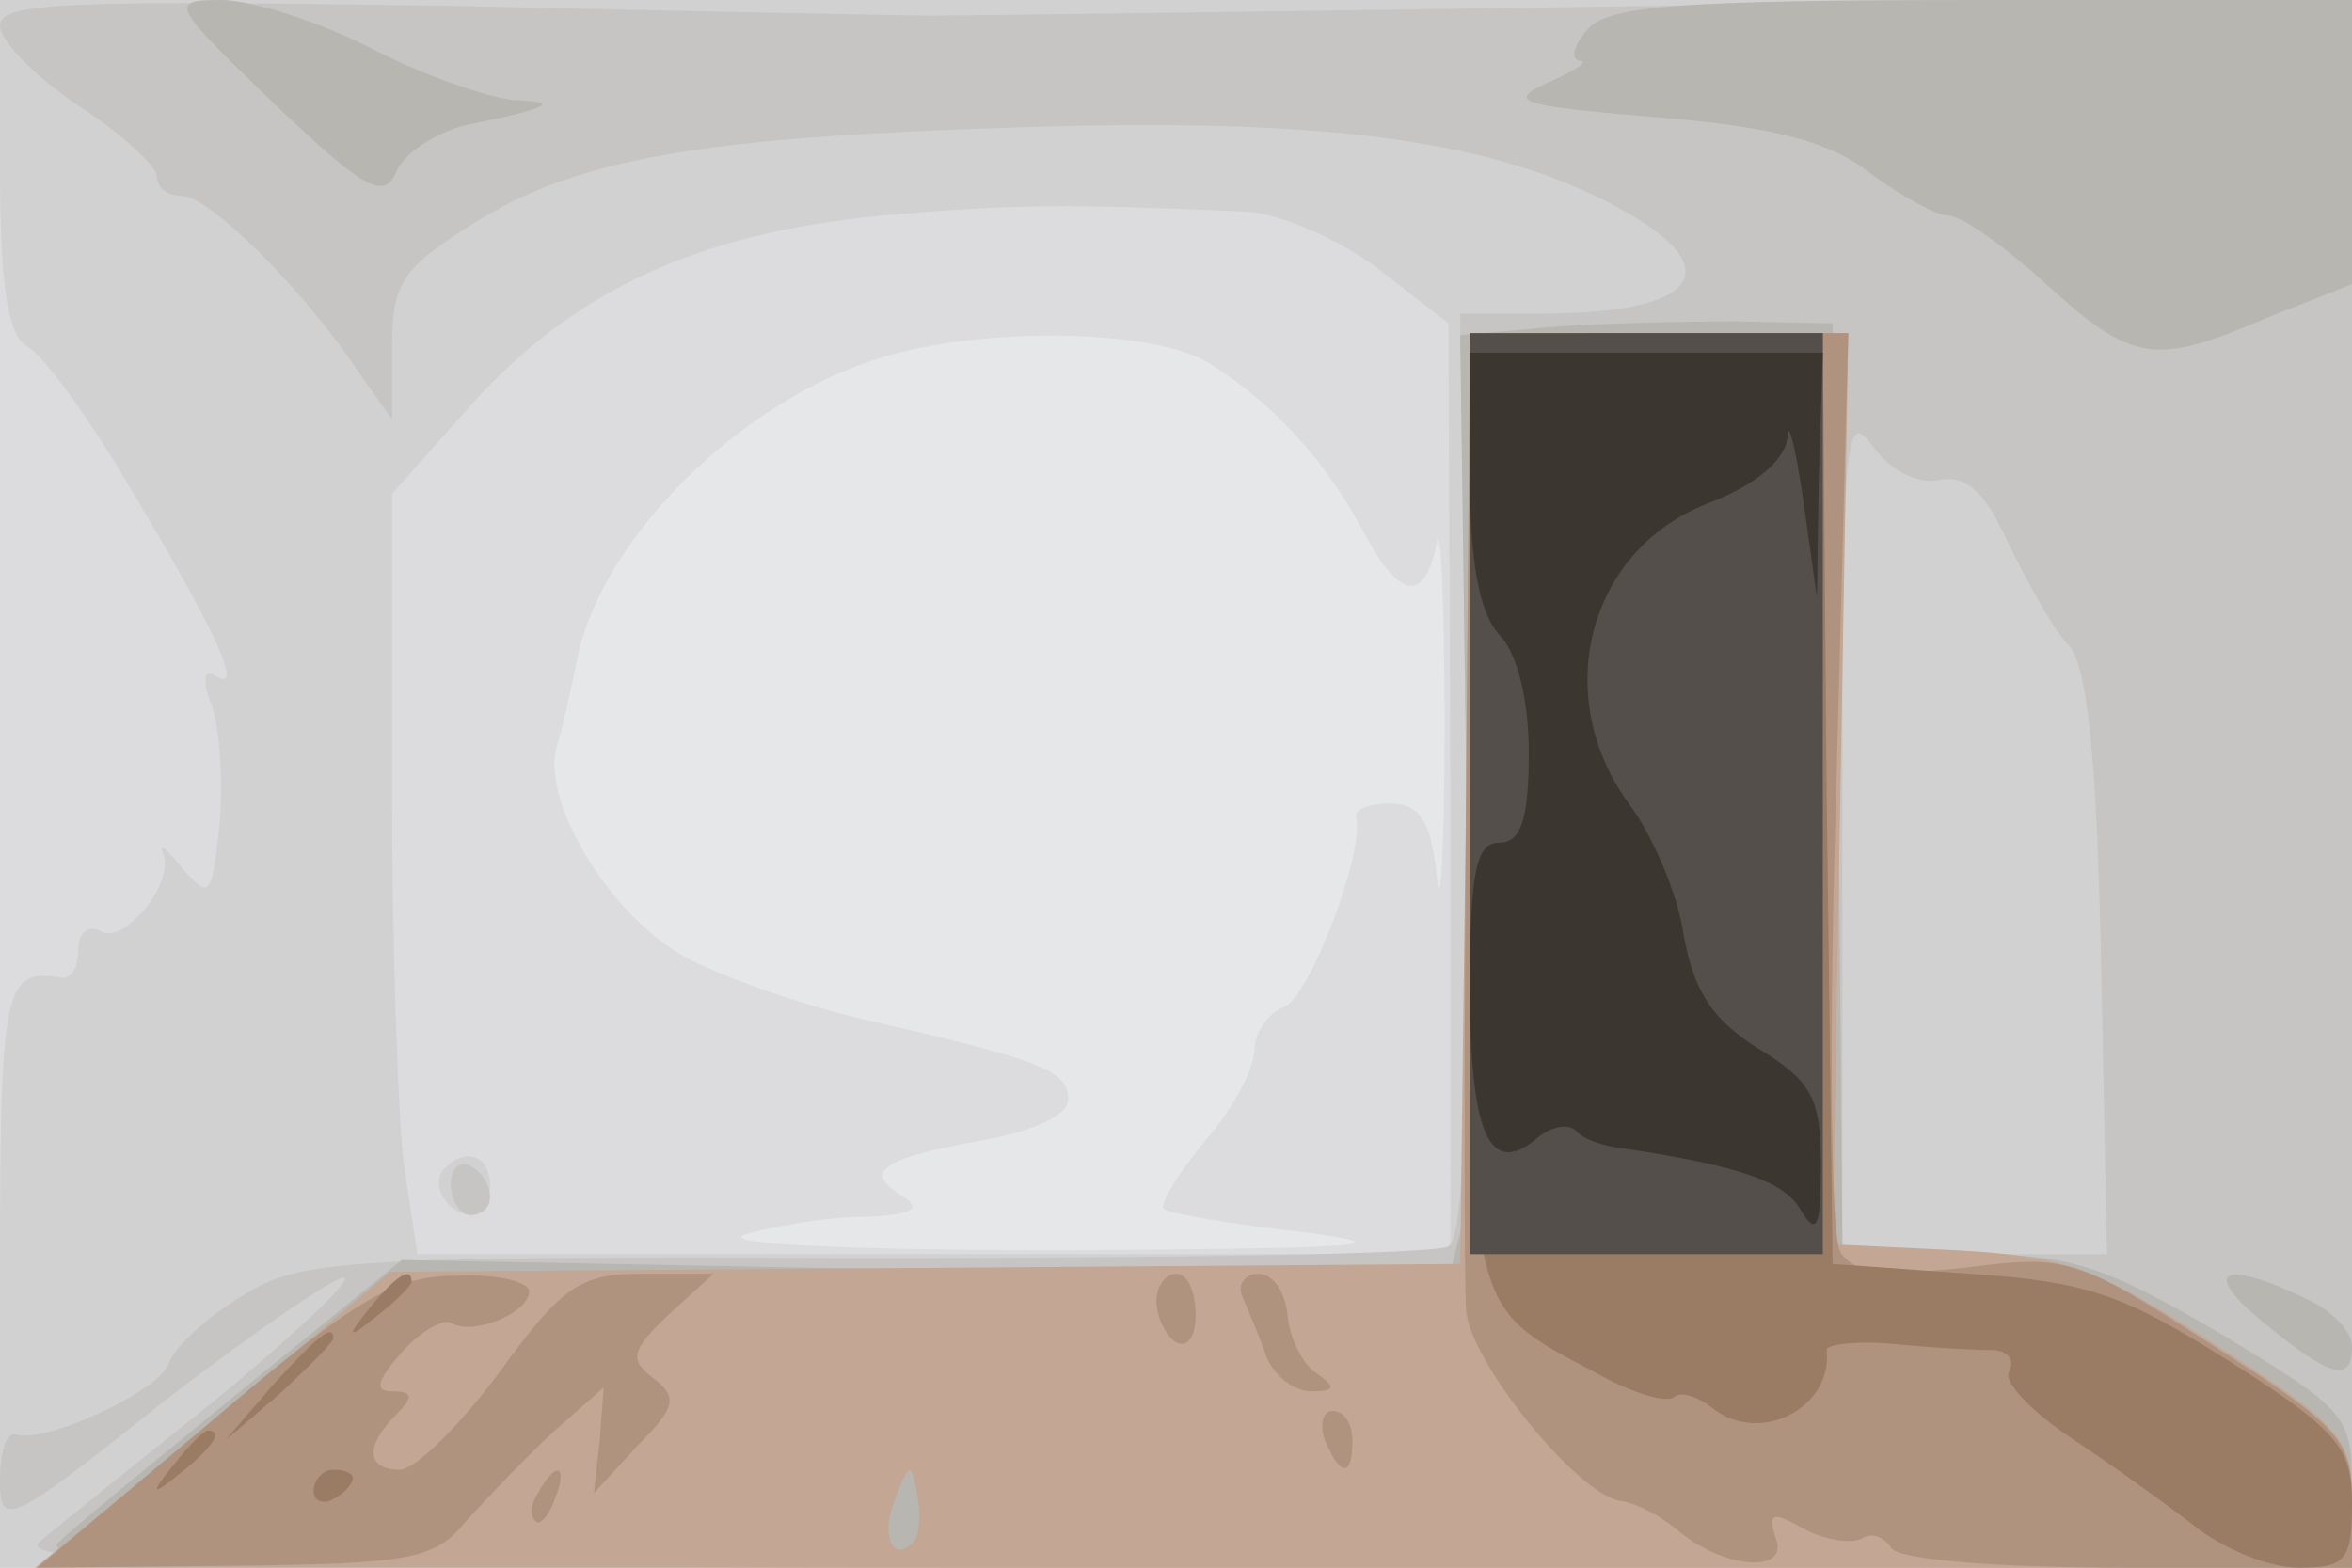 <svg xmlns="http://www.w3.org/2000/svg" xmlns:xlink="http://www.w3.org/1999/xlink" width="120" height="80"><g><svg xmlns="http://www.w3.org/2000/svg" xmlns:xlink="http://www.w3.org/1999/xlink" width="120" height="80"/><svg xmlns="http://www.w3.org/2000/svg" width="120" height="80" version="1.0" viewBox="0 0 120 80"><g fill="#e6e7e8" transform="matrix(.1 0 0 -.1 0 80)"><path d="M0 400V0h1200v800H0V400z"/></g></svg><svg xmlns="http://www.w3.org/2000/svg" width="120" height="80" version="1.0" viewBox="0 0 120 80"><g fill="#dcdcde" transform="matrix(.1 0 0 -.1 0 80)"><path d="M0 400V0h1200v800H0V400zm618 214c33-21 59-50 78-86 18-34 31-36 37-5 2 12 4-30 4-93s-2-98-4-77c-3 29-9 37-24 37-10 0-18-3-17-7 4-19-24-92-37-97-8-3-15-13-15-22s-11-30-25-46c-14-17-24-33-21-35 2-2 35-8 73-12 52-7 24-8-122-9-109 0-179 3-165 8 14 4 41 9 60 9 26 1 31 4 20 11-20 12-10 19 41 28 27 5 44 13 44 21 0 15-14 20-105 41-30 7-71 21-91 32-38 21-73 79-65 107 3 9 7 28 10 42 10 59 77 129 148 154 53 19 147 18 176-1z"/></g></svg><svg xmlns="http://www.w3.org/2000/svg" width="120" height="80" version="1.0" viewBox="0 0 120 80"><g fill="#d1d1d1" transform="matrix(.1 0 0 -.1 0 80)"><path d="M0 715c0-62 4-86 14-92 8-4 32-37 53-73 43-72 58-104 43-95-6 4-7-2-2-15 4-11 6-38 4-61-4-37-5-38-19-22-8 10-12 13-10 8 7-15-20-48-32-40-6 3-11-1-11-9 0-9-3-15-8-15-30 5-32-3-32-151V0h1200v800H0v-85zm636-23c17-1 47-14 67-29l36-28 1-237V160H213l-7 46c-3 26-6 113-6 194v148l40 45c53 59 116 88 210 97 69 6 94 6 186 2zM227 204c-8-8 1-24 14-24 5 0 9 7 9 15 0 15-12 20-23 9z"/></g></svg><svg xmlns="http://www.w3.org/2000/svg" width="120" height="80" version="1.0" viewBox="0 0 120 80"><g fill="#c6c5c4" transform="matrix(.1 0 0 -.1 0 80)"><path d="M0 787c0-8 18-26 40-41 22-14 40-31 40-36 0-6 6-10 13-10 14 0 63-49 90-90l17-24v37c0 32 5 40 40 62 53 34 117 45 280 50 153 5 236-6 298-37 66-33 53-58-31-58h-42l3-234c1-166-1-237-9-242-6-4-140-6-298-6-267 1-288-1-317-19-18-11-35-26-38-35-5-14-63-41-78-36-5 1-8-9-8-24 0-24 5-22 85 42 47 36 88 64 91 62 2-3-28-31-68-64-40-32-80-64-88-71C8 2 110 0 603 0h597v802l-357-5c-197-3-362-5-368-5-5 0-115 2-242 5-197 3-233 2-233-10zm989-232c14 3 24-6 36-33 10-20 23-44 31-52 9-11 14-59 16-163l3-147H940v217c0 197 1 215 15 196 9-13 23-20 34-18zM230 196c0-9 5-16 10-16 6 0 10 4 10 9 0 6-4 13-10 16-5 3-10-1-10-9z"/></g></svg><svg xmlns="http://www.w3.org/2000/svg" width="120" height="80" version="1.0" viewBox="0 0 120 80"><g fill="#b8b6b1" transform="matrix(.1 0 0 -.1 0 80)"><path d="M140 747c46-44 56-49 62-35 4 10 20 20 35 24 44 9 50 12 25 13-12 1-45 12-72 26s-62 25-77 25c-27 0-26-2 27-53zm670 38c-7-8-9-15-4-16 5 0-2-5-16-11-22-10-15-12 57-18 61-5 88-13 108-29 15-11 33-21 39-21 7 0 29-16 50-35 44-40 55-42 113-17l43 17v145h-189c-155 0-191-3-201-15zm-20-152-45-4 3-217c1-119 0-228-3-241l-6-24-267 5-267 5-80-65C81 56 38 21 30 13 18 2 116 0 608 0h592v40c0 38-2 40-68 80-60 35-76 40-130 40h-62l-2 238-3 237-50 1c-27 0-70-1-95-3zm365-508c34-28 45-31 45-12 0 8-11 19-25 25-42 20-52 13-20-13z"/></g></svg><svg xmlns="http://www.w3.org/2000/svg" width="120" height="80" version="1.0" viewBox="0 0 120 80"><g fill="#c3a693" transform="matrix(.1 0 0 -.1 0 80)"><path d="m748 393-3-238-273-2-273-2-90-76L18 0h1182v35c0 31-6 38-70 79-60 39-77 45-132 48l-63 3 4 233 4 232H750l-2-237zM466 13c-11-11-17 4-9 23 7 18 8 18 11 1 2-10 1-21-2-24z"/></g></svg><svg xmlns="http://www.w3.org/2000/svg" width="120" height="80" version="1.0" viewBox="0 0 120 80"><g fill="#b0937e" transform="matrix(.1 0 0 -.1 0 80)"><path d="M748 393c-1-131-1-248 0-261 1-26 57-95 79-98 8-1 21-8 29-15 24-20 57-22 50-4-4 13-2 14 14 5 11-6 25-8 30-5s11 1 15-5 54-10 121-10h114v34c0 31-6 38-72 80-68 44-73 46-126 39-41-4-56-3-63 8-5 8-6 111-2 242l6 227H750l-2-237zM107 74 19 0l100 1c90 1 103 3 119 23 10 11 30 32 44 45l26 23-2-27-3-27 22 24c20 20 21 25 8 35-12 9-11 14 8 32l23 21h-36c-32 0-41-6-73-50-20-27-43-50-51-50-17 0-18 12-2 28 9 9 9 12-2 12-9 0-8 5 5 20 10 11 21 17 25 15 11-7 40 5 40 16 0 5-17 9-37 8-32 0-52-12-126-75zm483 62c0-8 5-18 10-21 6-3 10 3 10 14 0 12-4 21-10 21-5 0-10-6-10-14zm44 2c3-7 9-21 12-30 4-10 14-18 23-18 12 0 13 2 3 9-7 4-14 18-15 29-1 12-7 22-15 22-7 0-11-6-8-12zm42-73c8-19 14-19 14 0 0 8-4 15-10 15-5 0-7-7-4-15zM275 39c-4-6-5-12-2-15 2-3 7 2 10 11 7 17 1 20-8 4z"/></g></svg><svg xmlns="http://www.w3.org/2000/svg" width="120" height="80" version="1.0" viewBox="0 0 120 80"><g fill="#9a7b63" transform="matrix(.1 0 0 -.1 0 80)"><path d="M750 389c0-265-2-254 65-290 18-10 35-15 39-12 3 3 11 1 19-5 24-20 62-1 59 29-1 3 16 5 36 3s43-3 50-3c7-1 10-5 7-11-3-5 11-20 32-34s49-34 63-45 37-21 53-21c24 0 27 4 27 33 0 28-7 37-62 72-54 34-72 41-133 45l-70 5-3 238-2 237H750V389zM189 133c-13-16-12-17 4-4 9 7 17 15 17 17 0 8-8 3-21-13zm-50-40-24-28 28 24c15 14 27 26 27 28 0 8-8 1-31-24zM89 53c-13-16-12-17 4-4s21 21 13 21c-2 0-10-8-17-17zm71-14c0-5 5-7 10-4 6 3 10 8 10 11 0 2-4 4-10 4-5 0-10-5-10-11z"/></g></svg><svg xmlns="http://www.w3.org/2000/svg" width="120" height="80" version="1.0" viewBox="0 0 120 80"><g fill="#544f4a" transform="matrix(.1 0 0 -.1 0 80)"><path d="M750 395V160h180v470H750V395z"/></g></svg><svg xmlns="http://www.w3.org/2000/svg" width="120" height="80" version="1.0" viewBox="0 0 120 80"><g fill="#3b3630" transform="matrix(.1 0 0 -.1 0 80)"><path d="M750 556c0-44 5-69 15-80 9-9 15-33 15-60 0-34-4-46-15-46-12 0-15-15-15-74 0-75 10-97 34-77 7 6 16 8 20 4 3-4 14-8 24-9 60-9 83-17 91-32 8-13 10-8 10 23 0 34-4 43-32 60-24 15-33 30-38 58-3 21-16 51-28 67-40 55-21 129 40 153 24 9 40 22 41 34 0 10 4-4 8-32l7-50 1 63 2 62H750v-64z"/></g></svg></g></svg>